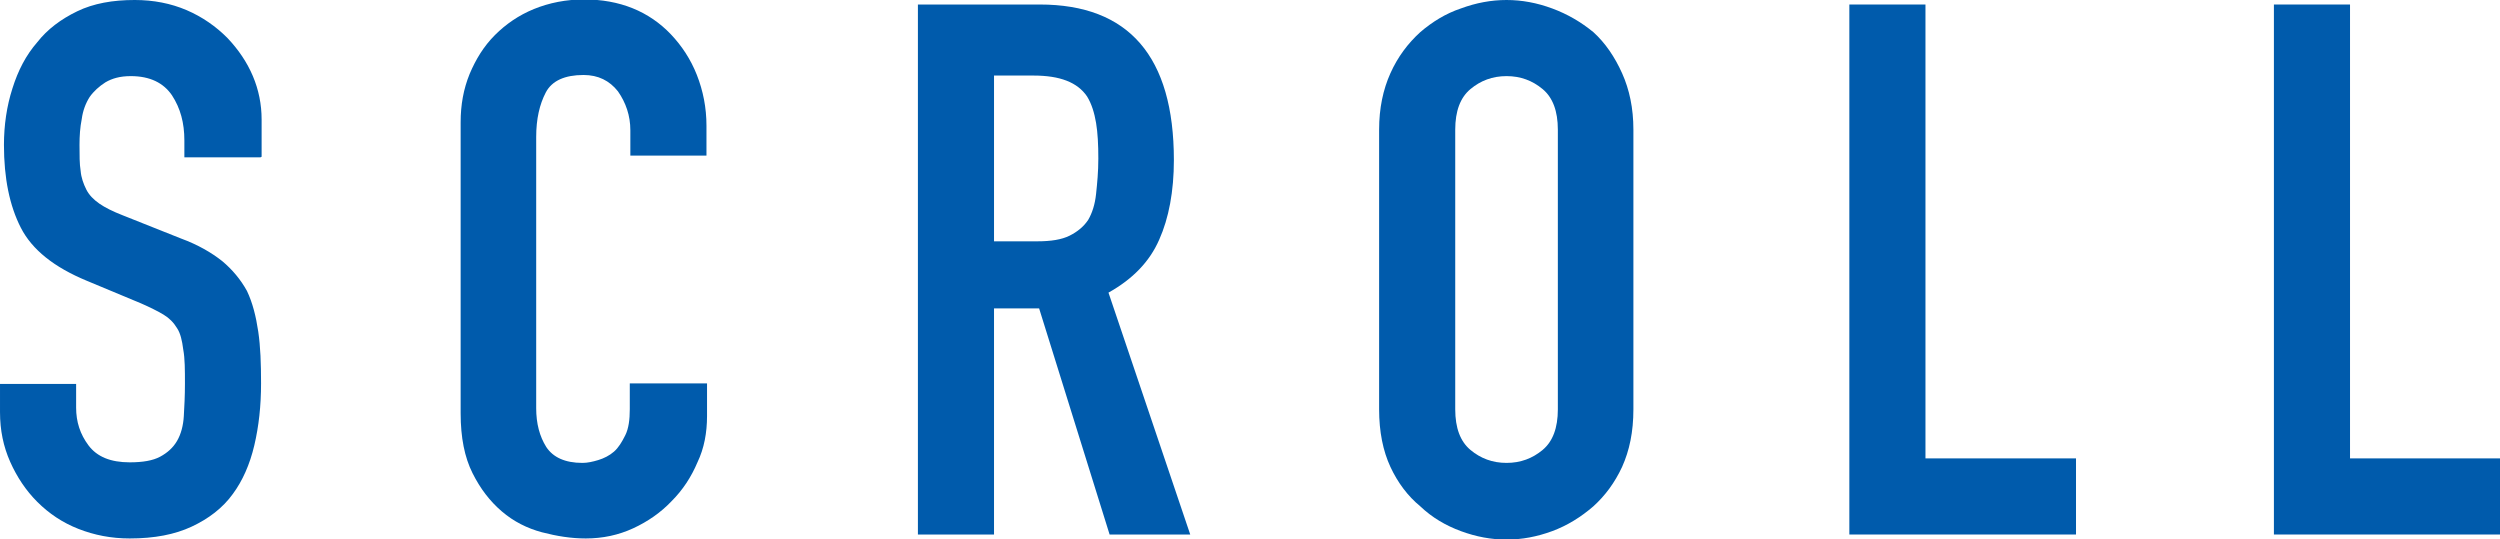 <?xml version="1.0" encoding="UTF-8"?><svg id="_レイヤー_2" xmlns="http://www.w3.org/2000/svg" viewBox="0 0 44.34 9.56"><defs><style>.cls-1{fill:#005bac;stroke-width:0px;}</style></defs><g id="_1"><path class="cls-1" d="m4.62,2.79h-1.35v-.3c0-.31-.07-.57-.22-.8-.15-.22-.39-.34-.73-.34-.19,0-.33.04-.45.11-.11.07-.21.16-.28.26-.07.11-.12.24-.14.39-.03.15-.04.3-.04.46,0,.18,0,.34.02.46.01.12.05.23.1.33.05.1.13.18.23.25.1.07.24.14.42.21l1.03.41c.3.11.54.25.73.4.18.15.33.33.44.53.1.21.16.45.2.72.04.27.05.57.05.92,0,.4-.04.76-.12,1.1s-.21.63-.38.86c-.18.25-.43.44-.73.58-.3.14-.66.21-1.1.21-.33,0-.63-.06-.91-.17-.28-.11-.52-.27-.73-.48-.2-.2-.36-.44-.48-.71-.12-.27-.18-.56-.18-.88v-.5h1.35v.42c0,.25.07.47.22.67.15.2.39.3.73.3.23,0,.41-.03.54-.1.13-.07.23-.16.3-.28.07-.12.11-.27.12-.44.01-.17.02-.36.02-.57,0-.25,0-.45-.03-.61-.02-.16-.05-.29-.11-.38-.06-.1-.14-.18-.24-.24-.1-.06-.24-.13-.4-.2l-.96-.4c-.58-.24-.97-.55-1.17-.94-.2-.39-.3-.88-.3-1.47,0-.35.05-.69.15-1,.1-.32.24-.59.44-.82.18-.23.42-.41.71-.55.29-.14.63-.2,1.02-.2.33,0,.64.06.92.18.28.12.52.29.72.49.4.42.61.91.61,1.45v.66Z"/><path class="cls-1" d="m12.54,6.8v.58c0,.29-.05.57-.17.82-.11.26-.26.49-.46.69-.19.2-.42.36-.68.48-.26.12-.54.18-.84.18-.26,0-.51-.04-.78-.11-.26-.07-.5-.19-.71-.37-.21-.18-.38-.4-.52-.68-.14-.28-.21-.63-.21-1.06V2.17c0-.31.05-.59.16-.86.11-.26.25-.49.45-.69.19-.19.42-.35.69-.46.27-.11.57-.17.89-.17.63,0,1.15.21,1.54.62.19.2.35.44.46.72.11.28.17.58.17.9v.53h-1.35v-.45c0-.26-.08-.49-.22-.69-.15-.19-.35-.29-.61-.29-.33,0-.56.1-.67.31-.11.21-.17.47-.17.79v4.81c0,.27.06.5.18.69.12.18.33.28.64.28.09,0,.18-.02.28-.05.1-.03.2-.08.28-.15.08-.07.14-.17.2-.29s.08-.28.08-.46v-.46h1.35Z"/><path class="cls-1" d="m16.28,9.48V.08h2.16c1.58,0,2.38.92,2.38,2.76,0,.55-.09,1.03-.26,1.41-.17.39-.47.7-.9.94l1.45,4.29h-1.43l-1.25-4.01h-.8v4.01h-1.35Zm1.35-8.13v2.93h.77c.24,0,.43-.03.57-.1.14-.07.25-.16.33-.28.07-.12.12-.27.14-.46s.04-.39.04-.63-.01-.45-.04-.63c-.03-.18-.08-.34-.16-.47-.17-.25-.48-.37-.95-.37h-.7Z"/><path class="cls-1" d="m24.46,2.3c0-.38.07-.71.2-1,.13-.29.31-.53.53-.73.21-.18.45-.33.72-.42.27-.1.54-.15.81-.15s.54.05.81.15c.27.1.51.24.73.42.21.19.38.44.51.73.13.29.2.62.2,1v4.96c0,.4-.07.73-.2,1.02-.13.28-.3.51-.51.7-.22.19-.46.34-.73.44-.27.1-.54.15-.81.15s-.54-.05-.81-.15c-.27-.1-.51-.24-.72-.44-.22-.18-.4-.42-.53-.7s-.2-.62-.2-1.02V2.3Zm1.35,4.96c0,.33.09.57.27.72.18.15.39.23.64.23s.46-.08.64-.23c.18-.15.27-.39.27-.72V2.3c0-.33-.09-.57-.27-.72-.18-.15-.39-.23-.64-.23s-.46.08-.64.23-.27.39-.27.72v4.96Z"/><path class="cls-1" d="m32.8,9.48V.08h1.35v8.05h2.67v1.35h-4.01Z"/><path class="cls-1" d="m40.33,9.48V.08h1.35v8.05h2.67v1.35h-4.01Z"/></g></svg>